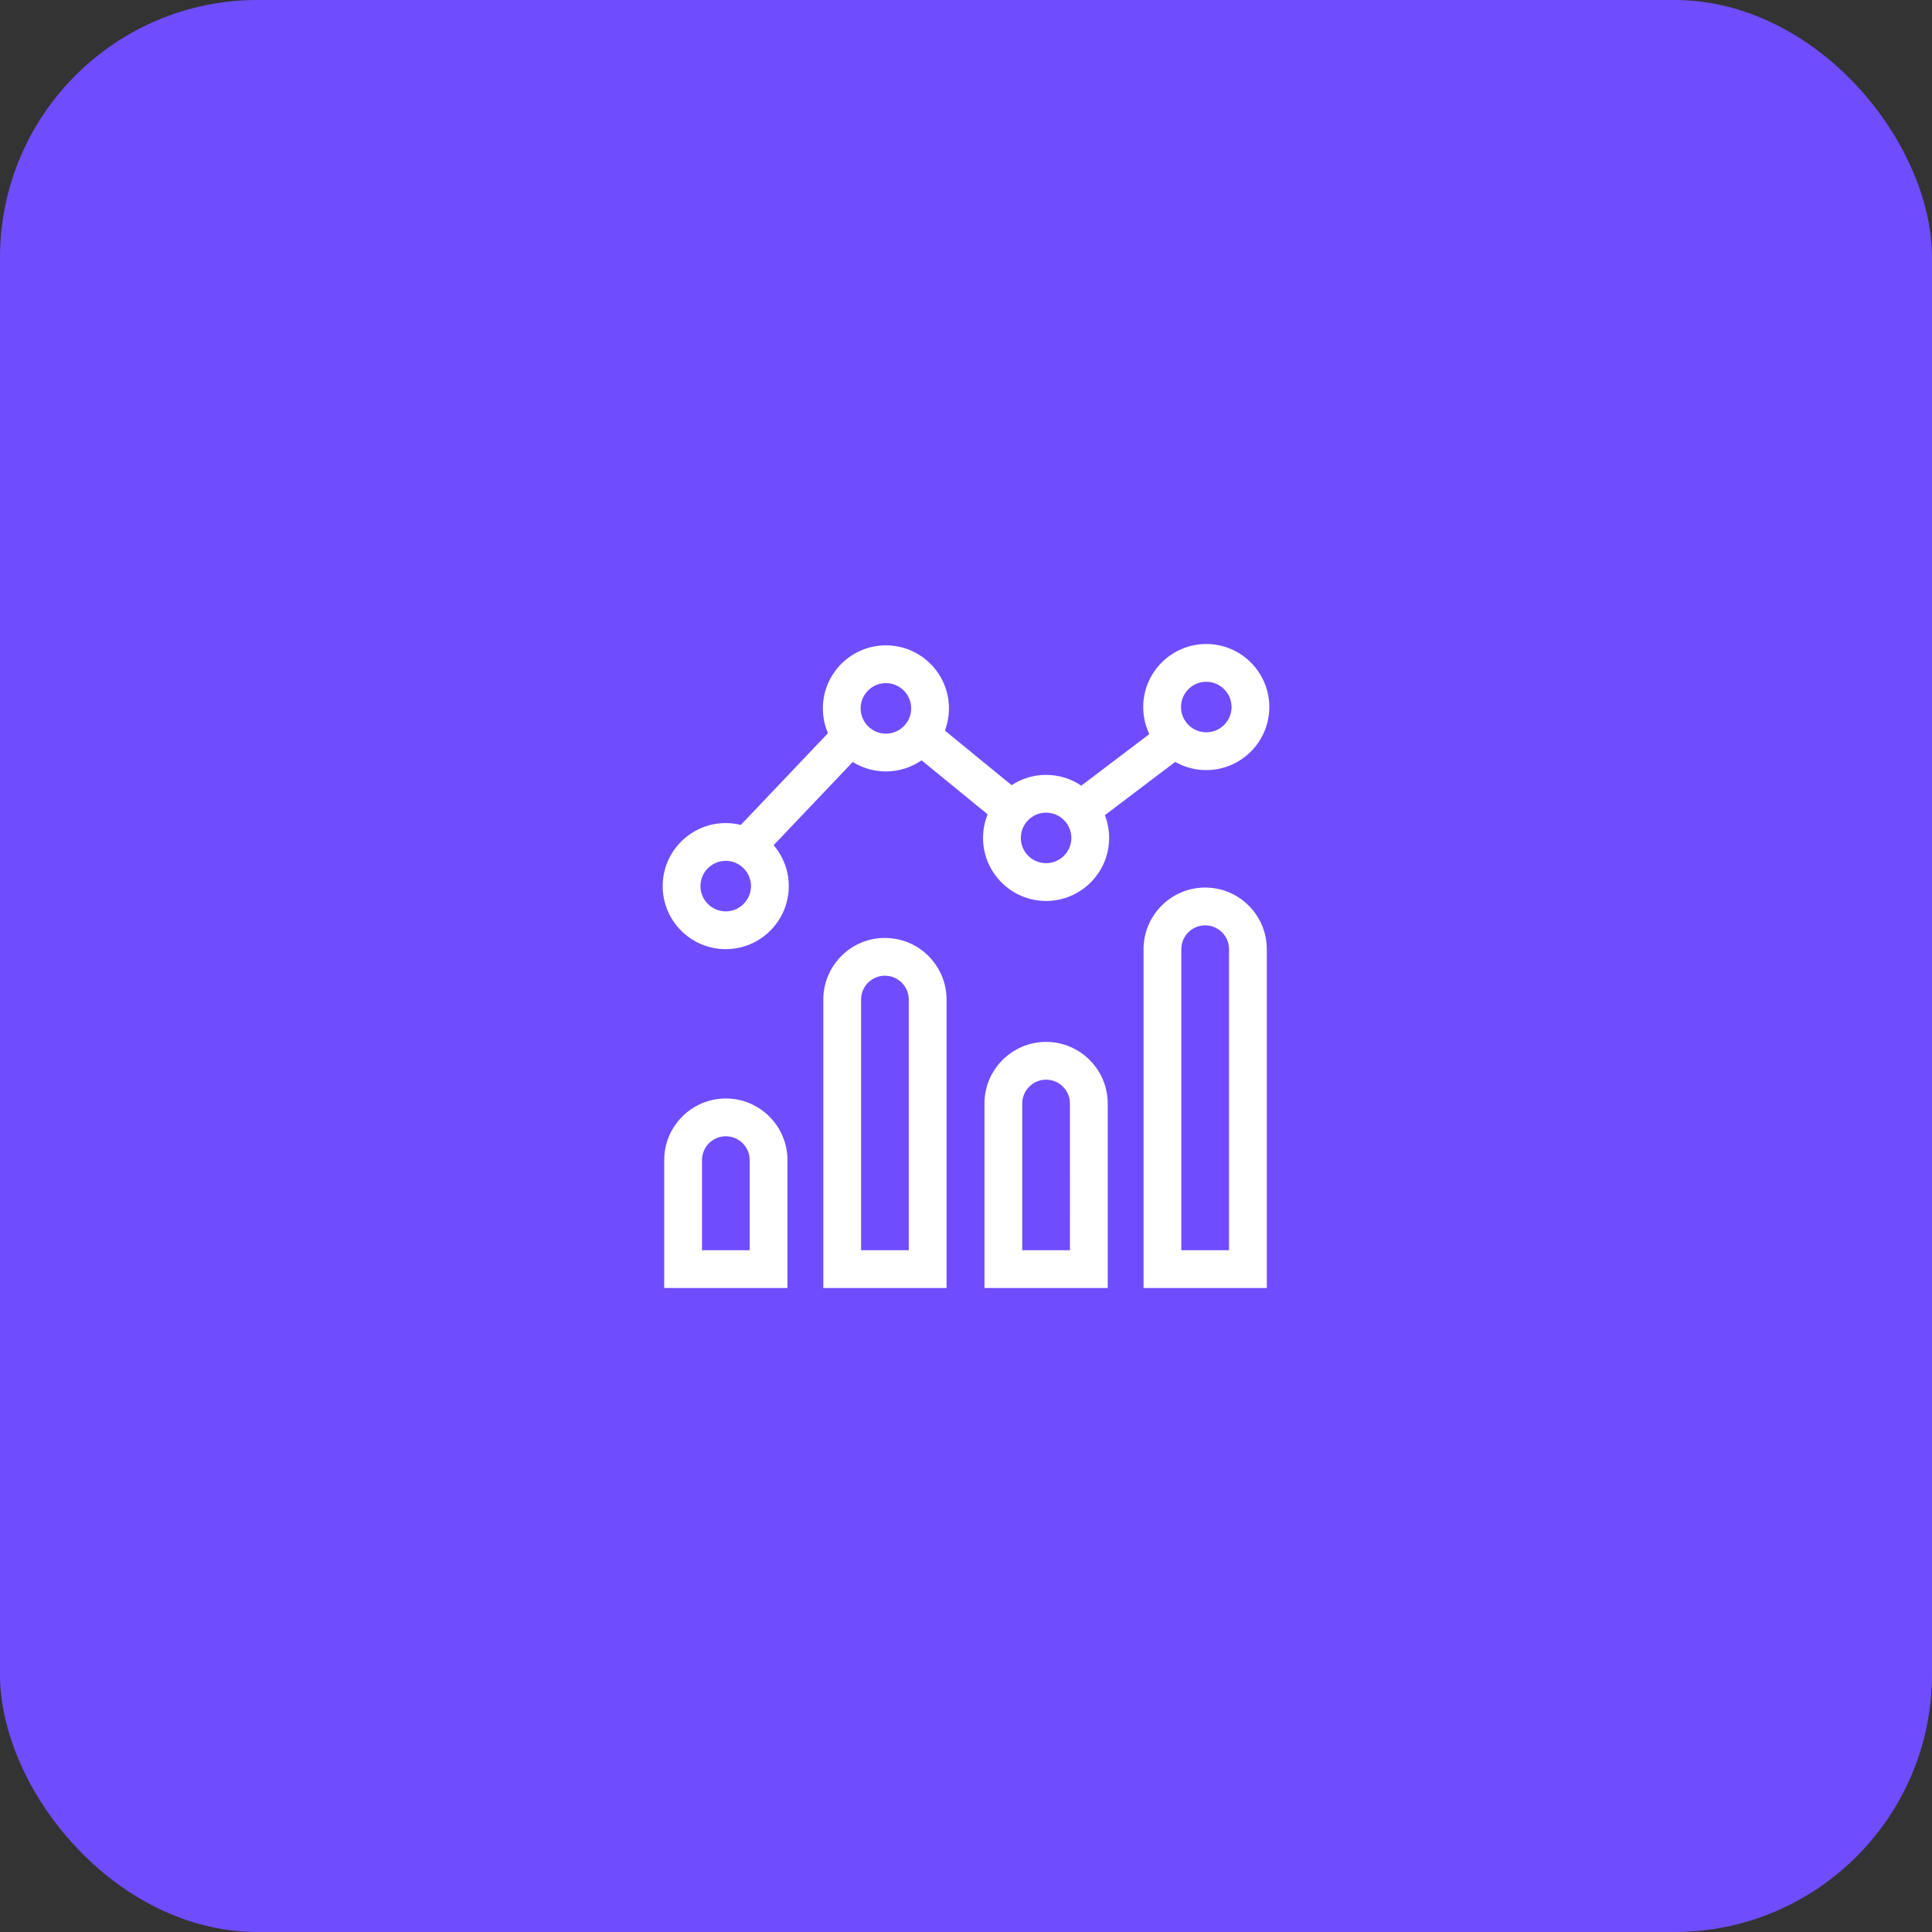 <svg width="150" height="150" viewBox="0 0 150 150" fill="none" xmlns="http://www.w3.org/2000/svg">
<rect x="0" y="0" width="150" height="150" fill="#333333" stroke="none"/>
<rect width="150" height="150" rx="20" fill="#6F4DFF"/>
<g clip-path="url(#clip0_1_203)">
<path d="M91.245 59.153C91.957 59.557 92.779 59.79 93.655 59.79C96.354 59.79 98.549 57.594 98.549 54.895C98.549 52.196 96.354 50 93.655 50C90.956 50 88.76 52.196 88.76 54.895C88.76 55.647 88.931 56.359 89.235 56.996L83.951 60.998C83.17 60.47 82.23 60.162 81.218 60.162C80.231 60.162 79.312 60.456 78.543 60.961L73.362 56.722C73.565 56.186 73.677 55.605 73.677 54.999C73.677 52.3 71.481 50.104 68.782 50.104C66.083 50.104 63.887 52.3 63.887 54.999C63.887 55.683 64.029 56.335 64.283 56.926L57.516 64.046C57.141 63.953 56.749 63.903 56.345 63.903C53.646 63.903 51.45 66.099 51.45 68.798C51.45 71.497 53.646 73.692 56.345 73.692C59.044 73.692 61.24 71.497 61.24 68.798C61.24 67.586 60.797 66.477 60.065 65.621L66.207 59.16C66.956 59.624 67.838 59.894 68.782 59.894C69.81 59.894 70.764 59.575 71.552 59.031L76.68 63.227C76.451 63.792 76.323 64.41 76.323 65.056C76.323 67.755 78.519 69.951 81.218 69.951C83.917 69.951 86.113 67.755 86.113 65.056C86.113 64.434 85.995 63.839 85.782 63.29L91.245 59.153ZM93.655 52.933C94.736 52.933 95.617 53.813 95.617 54.895C95.617 55.977 94.737 56.856 93.655 56.856C92.573 56.856 91.693 55.977 91.693 54.895C91.693 53.813 92.573 52.933 93.655 52.933ZM56.345 70.759C55.264 70.759 54.383 69.879 54.383 68.798C54.383 67.716 55.264 66.836 56.345 66.836C57.427 66.836 58.307 67.716 58.307 68.798C58.307 69.879 57.427 70.759 56.345 70.759ZM68.782 56.961C67.7 56.961 66.82 56.081 66.82 54.999C66.82 53.917 67.7 53.037 68.782 53.037C69.864 53.037 70.743 53.917 70.743 54.999C70.743 56.081 69.863 56.961 68.782 56.961ZM81.218 67.018C80.137 67.018 79.257 66.138 79.257 65.056C79.257 63.975 80.136 63.095 81.218 63.095C82.3 63.095 83.18 63.975 83.18 65.056C83.18 66.138 82.3 67.018 81.218 67.018Z" fill="white"/>
<path d="M93.57 68.909C90.932 68.909 88.785 71.056 88.785 73.694V100H98.354V73.694C98.354 71.056 96.208 68.909 93.57 68.909ZM95.421 97.067H91.718V73.694C91.718 72.673 92.549 71.843 93.57 71.843C94.59 71.843 95.421 72.673 95.421 73.694L95.421 97.067Z" fill="white"/>
<path d="M81.218 80.893C78.58 80.893 76.434 83.039 76.434 85.677V100H86.003V85.677C86.003 83.039 83.856 80.893 81.218 80.893ZM83.07 97.067H79.367V85.677C79.367 84.656 80.198 83.826 81.218 83.826C82.239 83.826 83.069 84.656 83.069 85.677L83.07 97.067Z" fill="white"/>
<path d="M68.705 72.821C66.067 72.821 63.921 74.967 63.921 77.605V100H73.49V77.605C73.49 74.967 71.344 72.821 68.705 72.821ZM70.557 97.067H66.854V77.605C66.854 76.584 67.684 75.754 68.705 75.754C69.726 75.754 70.556 76.584 70.556 77.605V97.067H70.557Z" fill="white"/>
<path d="M56.354 85.286C53.716 85.286 51.569 87.432 51.569 90.07V100H61.138V90.07C61.138 87.432 58.992 85.286 56.354 85.286ZM58.205 97.067H54.503V90.07C54.503 89.049 55.333 88.219 56.354 88.219C57.375 88.219 58.205 89.049 58.205 90.07V97.067Z" fill="white"/>
</g>
<defs>
<clipPath id="clip0_1_203">
<rect width="50" height="50" fill="white" transform="translate(50 50)"/>
</clipPath>
</defs>
</svg>
